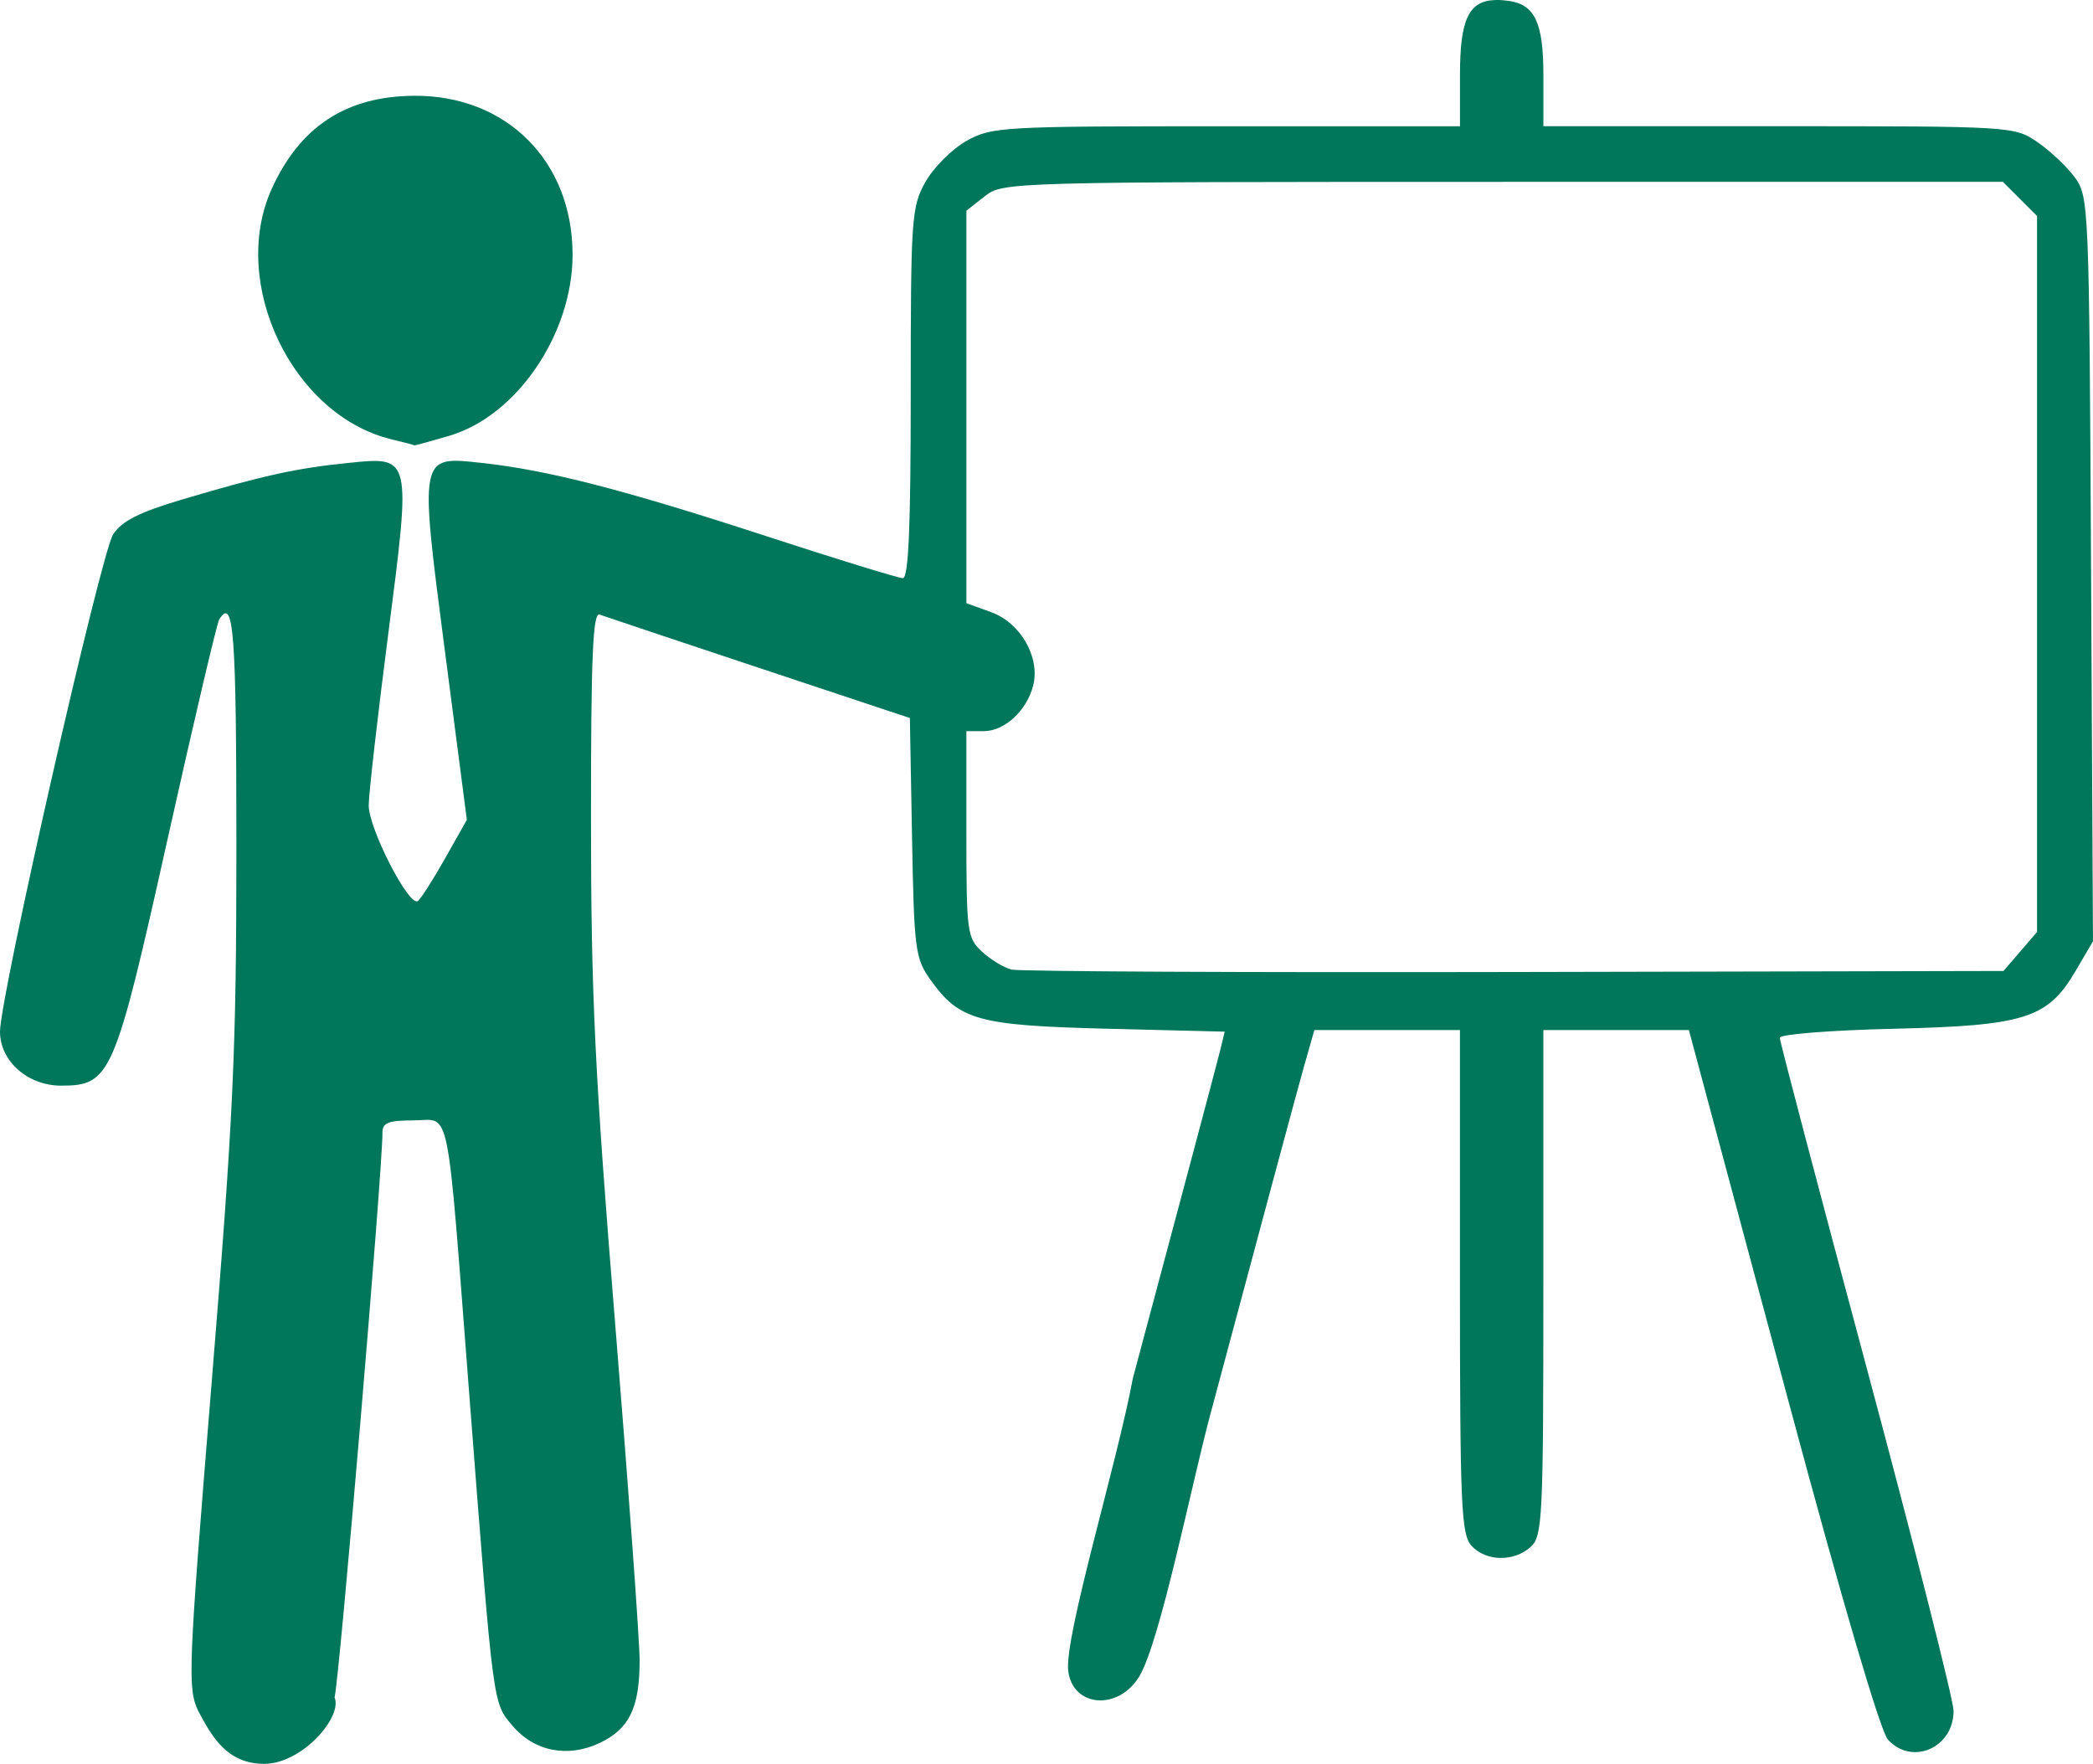 <?xml version="1.0" encoding="UTF-8" standalone="no"?>
<!-- Created with Inkscape (http://www.inkscape.org/) -->

<svg
   xmlns:dc="http://purl.org/dc/elements/1.1/"
   xmlns:cc="http://creativecommons.org/ns#"
   xmlns:rdf="http://www.w3.org/1999/02/22-rdf-syntax-ns#"
   xmlns:svg="http://www.w3.org/2000/svg"
   xmlns="http://www.w3.org/2000/svg"
   xmlns:sodipodi="http://sodipodi.sourceforge.net/DTD/sodipodi-0.dtd"
   xmlns:inkscape="http://www.inkscape.org/namespaces/inkscape"
   width="32.137mm"
   height="27.083mm"
   viewBox="0 0 113.87 95.963"
   id="svg5240"
   version="1.1"
   inkscape:version="0.91 r13725"
   sodipodi:docname="edu.svg"
   inkscape:export-filename="C:\Users\Юра\Documents\ПРОЕКТЫ\Formoza\1_svg\image\1C.png"
   inkscape:export-xdpi="150"
   inkscape:export-ydpi="150">
  <defs
     id="defs5242" />
  <sodipodi:namedview
     id="base"
     pagecolor="#ffffff"
     bordercolor="#666666"
     borderopacity="1.0"
     inkscape:pageopacity="0.0"
     inkscape:pageshadow="2"
     inkscape:zoom="2.8"
     inkscape:cx="41.568945"
     inkscape:cy="81.238017"
     inkscape:document-units="px"
     inkscape:current-layer="layer1"
     showgrid="false"
     fit-margin-top="0"
     fit-margin-left="0"
     fit-margin-right="0"
     fit-margin-bottom="0"
     inkscape:window-width="1280"
     inkscape:window-height="971"
     inkscape:window-x="-8"
     inkscape:window-y="-8"
     inkscape:window-maximized="1" />
  <g
     inkscape:label="Layer 1"
     inkscape:groupmode="layer"
     id="layer1"
     transform="translate(-288.974,-197.557)">
    <path
       style="fill:#00765b;fill-opacity:1"
       d="m 370.351,197.558 c -1.487,0.029 -1.946,1.094 -1.946,4.057 l 0,2.81 -12.714,0 c -12.249,0 -12.767,0.029 -14.14,0.801 -0.784,0.441 -1.786,1.443 -2.227,2.227 -0.76,1.353 -0.801,1.94 -0.801,11.492 0,7.269 -0.119,10.066 -0.43,10.066 -0.237,0 -3.598,-1.034 -7.47,-2.298 -7.697,-2.512 -11.845,-3.58 -15.419,-3.969 -3.449,-0.375 -3.422,-0.513 -2.006,10.379 l 1.175,9.036 -1.199,2.125 c -0.66,1.169 -1.322,2.201 -1.473,2.295 -0.491,0.303 -2.681,-3.979 -2.667,-5.215 0.008,-0.657 0.479,-4.8 1.048,-9.206 1.273,-9.855 1.293,-9.768 -2.179,-9.414 -2.837,0.29 -4.612,0.68 -9.008,1.984 -2.347,0.696 -3.287,1.171 -3.765,1.9 -0.662,1.011 -6.156,25.153 -6.156,27.054 0,1.604 1.508,2.939 3.321,2.939 2.702,0 2.916,-0.495 5.801,-13.433 1.418,-6.359 2.679,-11.725 2.803,-11.925 0.79,-1.278 0.936,0.654 0.936,12.332 0,11.211 -0.158,14.626 -1.349,29.219 -1.277,15.647 -1.315,16.594 -0.722,17.837 0.719,1.343 1.533,2.87 3.588,2.867 2.055,0 4.276,-2.552 3.824,-3.616 0.248,-0.792 2.617,-28.732 2.606,-30.728 -0.003,-0.532 0.327,-0.662 1.681,-0.662 2.065,0 1.78,-1.4 3.044,14.941 1.324,17.11 1.271,16.712 2.344,17.987 1.181,1.403 3.014,1.767 4.752,0.942 1.609,-0.763 2.17,-1.921 2.17,-4.479 -6e-5,-1.082 -0.596,-9.287 -1.323,-18.232 -1.118,-13.745 -1.322,-18.014 -1.323,-27.558 -10e-4,-8.876 0.1,-11.256 0.471,-11.119 0.26,0.095 4.164,1.401 8.675,2.9 l 8.203,2.727 0.118,6.502 c 0.111,6.102 0.173,6.577 1,7.736 1.578,2.213 2.582,2.49 9.645,2.666 l 6.366,0.159 -0.241,0.996 c -0.132,0.548 -2.273,8.59 -4.758,17.872 -0.842,4.554 -3.74,14.048 -3.514,15.91 0.24,1.976 2.721,2.181 3.859,0.31 1.139,-1.871 2.854,-10.475 3.866,-14.241 2.495,-9.33 4.79,-17.857 5.101,-18.949 l 0.565,-1.986 3.96,0 3.961,0 0,13.682 c 0,12.2 0.068,13.756 0.626,14.373 0.779,0.861 2.308,0.892 3.222,0.065 0.646,-0.585 0.691,-1.535 0.691,-14.373 l 0,-13.748 3.957,0 3.958,0 0.381,1.418 c 0.21,0.78 2.496,9.3 5.08,18.932 2.859,10.655 4.959,17.802 5.365,18.25 1.308,1.445 3.576,0.457 3.576,-1.558 0,-0.573 -2.128,-8.97 -4.728,-18.66 -2.6,-9.69 -4.728,-17.773 -4.728,-17.961 0,-0.189 2.766,-0.408 6.146,-0.488 7.203,-0.169 8.431,-0.558 9.952,-3.153 l 0.942,-1.608 -0.104,-20.253 c -0.102,-19.875 -0.119,-20.273 -0.895,-21.321 -0.435,-0.587 -1.354,-1.45 -2.042,-1.919 -1.236,-0.841 -1.399,-0.851 -14.055,-0.851 l -12.804,0 0,-2.778 c 0,-2.849 -0.465,-3.843 -1.891,-4.041 -0.256,-0.036 -0.489,-0.052 -0.702,-0.048 z m -58.871,5.21 c -3.676,0.03 -6.187,1.676 -7.722,5.061 -2.327,5.133 1.129,12.345 6.534,13.634 0.654,0.156 1.2,0.301 1.215,0.322 0.014,0.021 0.886,-0.217 1.938,-0.529 3.653,-1.085 6.677,-5.536 6.68,-9.834 0.004,-5.096 -3.593,-8.696 -8.643,-8.655 z m 59.263,4.683 27.2,0 0.928,0.929 0.929,0.928 0,19.476 0,19.476 -0.912,1.061 -0.913,1.062 -26.604,0.056 c -14.632,0.031 -26.945,-0.029 -27.361,-0.132 -0.416,-0.103 -1.139,-0.541 -1.608,-0.972 -0.809,-0.746 -0.851,-1.062 -0.851,-6.392 l 0,-5.608 0.946,0 c 1.135,0 2.346,-1.121 2.689,-2.489 0.385,-1.534 -0.691,-3.407 -2.289,-3.985 l -1.345,-0.487 0,-10.677 0,-10.677 0.997,-0.784 c 0.987,-0.777 1.252,-0.784 28.196,-0.784 z"
       id="path4679"
       inkscape:connector-curvature="0"
       sodipodi:nodetypes="cscsccssssccccsssssssscssczcsssscssccccccccccszcccccssssccccscssssccsscscsscssccscsscccccccsccscsscccccs"
       inkscape:export-filename="C:\Users\Юра\Documents\ПРОЕКТЫ\Formoza\2_pdf\торговые системы и учет-page.png"
       inkscape:export-xdpi="150"
       inkscape:export-ydpi="150" />
  </g>
</svg>
